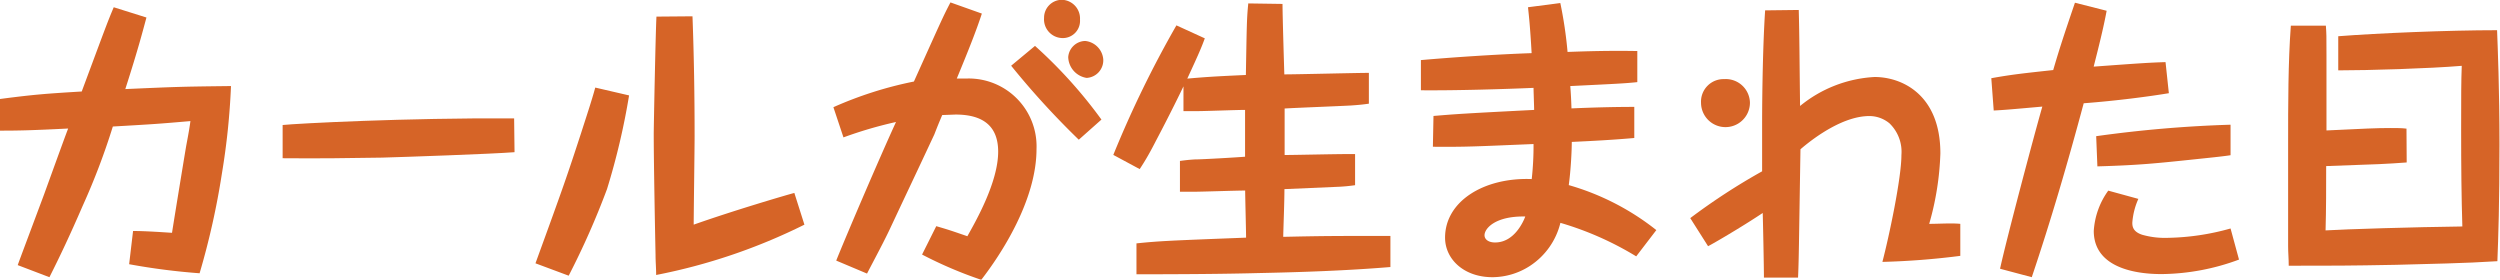 <svg xmlns="http://www.w3.org/2000/svg" width="248.38" height="27.78" viewBox="0 0 248.38 27.78">
  <defs>
    <style>
      .cls-1 {
        fill: #d66427;
      }
    </style>
  </defs>
  <g id="レイヤー_2" data-name="レイヤー 2">
    <g id="レイヤー_1-2" data-name="レイヤー 1">
      <g id="title_4">
        <path class="cls-1" d="M17.94,2.67c-.36,1.32-.78,3-2.1,7.11,5.46-.24,5.58-.24,10.5-.3a70.19,70.19,0,0,1-.9,8.67,75.71,75.71,0,0,1-2.22,9.93,65.08,65.08,0,0,1-7-.9l.39-3.3c1.23,0,2.91.12,3.87.18.21-1.35,1.2-7.41,1.41-8.64.3-1.59.33-1.83.42-2.46-3.12.27-3.51.3-7.71.54a68,68,0,0,1-3,7.89c-1.26,2.91-2.25,5-3.3,7.08l-3.15-1.2c.27-.75.51-1.38,2.61-7,1.86-5.13,2.07-5.7,2.4-6.57-3.63.18-4.83.21-6.81.21V10.77c3.42-.45,4.68-.54,8.16-.75,2.28-6.12,2.52-6.81,3.18-8.37Z" transform="translate(-3.39 -0.93)"/>
        <path class="cls-1" d="M54.51,16.05c-2.31.18-11,.48-13.17.54-3.3.06-6.57.09-9.87.06v-3.3c1.41-.15,12.24-.72,23-.66Z" transform="translate(-3.39 -0.93)"/>
        <path class="cls-1" d="M65.89,10.41a69.68,69.68,0,0,1-2.19,9.3,78.55,78.55,0,0,1-3.81,8.61l-3.3-1.23c2.82-7.74,3.12-8.61,4.53-12.93.48-1.5,1.08-3.3,1.41-4.53Zm6.3-7.86c.15,4,.21,7.92.21,11.88,0,1.41-.09,7.56-.09,8.82,3.81-1.35,9.18-2.94,10-3.15l1,3.15a57.85,57.85,0,0,1-14.73,5c0-.72-.06-1.29-.06-2-.06-2.91-.18-9.36-.18-12,0-.66.18-10,.27-11.67Z" transform="translate(-3.39 -0.93)"/>
        <path class="cls-1" d="M99.5,8.73a6.74,6.74,0,0,1,6.87,7c0,5.13-3.57,10.53-5.49,13A41.05,41.05,0,0,1,95,26.22l1.41-2.82c1.23.36,1.41.42,3.09,1,.84-1.5,3.06-5.37,3.06-8.4,0-2.49-1.44-3.69-4.23-3.69L97,12.36c-.3.72-.36.84-.78,1.92-1.92,4.11-2.16,4.59-4.26,9.06-.66,1.44-1.62,3.21-2.43,4.77l-3.06-1.29c1-2.49,4.26-10.11,5.94-13.77a41.36,41.36,0,0,0-5.22,1.53l-1-3a38,38,0,0,1,8-2.55C97,2.79,97.07,2.61,97.82,1.17l3.12,1.11c-.54,1.65-1.26,3.48-2.49,6.45Zm6.72-3.24a46.62,46.62,0,0,1,6.6,7.32l-2.25,2a82,82,0,0,1-6.72-7.35Zm4.47-2.61a1.71,1.71,0,0,1-1.8,1.83,1.86,1.86,0,0,1-1.77-2,1.78,1.78,0,0,1,1.77-1.8A1.86,1.86,0,0,1,110.69,2.88ZM113,6.81a1.75,1.75,0,0,1-1.65,1.86,2.16,2.16,0,0,1-1.83-2.07A1.73,1.73,0,0,1,111.2,5,2,2,0,0,1,113,6.81Z" transform="translate(-3.39 -0.93)"/>
        <path class="cls-1" d="M130.81,1.32c0,1.11.15,6,.18,7,1.32,0,7.17-.15,8.4-.15v3.06c-.63.09-.93.12-1.77.18-1.05.06-5.67.24-6.6.3,0,1.56,0,3.09,0,4.62,1.11,0,6-.12,7-.09l0,3.09c-.66.09-1,.12-1.5.15l-5.52.24c0,1.32-.09,3.42-.12,4.74,4.14-.09,4.8-.09,10.65-.09v3.09c-4.38.36-8.76.51-13.14.6-3.3.09-7.74.12-12.09.12V25.11c2.34-.24,3.18-.27,10.89-.57,0-.75-.09-4-.09-4.68-.81,0-4.35.12-5.07.12h-1.41V16.92c.66-.09,1-.12,1.47-.15.78,0,4.29-.21,5-.27,0-2.31,0-2.55,0-4.65-.75,0-4,.12-4.65.12-.42,0-.72,0-1.47,0V9.51c-.24.51-1.35,2.79-2.73,5.4-.51,1-1,1.89-1.62,2.82L114,16.32a106.34,106.34,0,0,1,6.27-12.87l2.82,1.29c-.33.9-.57,1.47-1.74,4,1.74-.15,2.49-.21,5.82-.36.09-5.07.09-5.61.24-7.11Z" transform="translate(-3.39 -0.93)"/>
        <path class="cls-1" d="M145.81,12.45c2.16-.18,2.91-.24,10-.6,0-.33-.06-1.89-.06-2.19-2.82.12-7.53.27-11.19.24v-3c3.06-.27,7.5-.57,11-.69-.15-2.67-.27-3.72-.36-4.56l3.21-.42a41.5,41.5,0,0,1,.72,4.86c3.18-.12,5.1-.12,6.93-.09V9.09c-1.17.12-1.71.15-6.66.39.06.75.09,1.32.12,2.22,2.07-.09,4.17-.15,6.24-.15v3.09c-2,.18-4.23.3-6.21.39,0,.81-.09,2.76-.3,4.29a25.15,25.15,0,0,1,8.7,4.47l-2,2.61a31.31,31.31,0,0,0-7.53-3.33,7.12,7.12,0,0,1-3,4.26,6.91,6.91,0,0,1-3.75,1.14c-2.85,0-4.71-1.8-4.71-3.93,0-3.6,3.84-6,8.61-5.82a30,30,0,0,0,.18-3.48c-5.79.24-6.75.3-10,.27Zm5.07,11.85c0,.39.36.72,1.05.72,1.92,0,2.82-2.1,3-2.58C151.93,22.38,150.88,23.64,150.88,24.3Z" transform="translate(-3.39 -0.93)"/>
        <path class="cls-1" d="M182.1,1.92c.07,2.7.07,4.53.13,9.54a12.73,12.73,0,0,1,7.41-2.88c2.67,0,6.53,1.71,6.53,7.59a28.42,28.42,0,0,1-1.11,7c1,0,2.22-.09,3.09,0l0,3.18a75.32,75.32,0,0,1-7.74.6c.66-2.52,1.89-8.31,1.89-10.62a3.93,3.93,0,0,0-1.19-3.15,3.13,3.13,0,0,0-2-.72c-2.44,0-5.2,1.89-6.84,3.3-.16,9.9-.16,11-.24,12.75h-3.39c0-1-.09-5.49-.12-6.42-2.16,1.44-4.95,3.06-5.43,3.3l-1.77-2.79a62.6,62.6,0,0,1,7.14-4.65c0-2.88,0-3.9,0-4.71,0-3.3.09-8.16.3-11.28Zm-4.85,9.21a2.43,2.43,0,0,1-4.86,0,2.24,2.24,0,0,1,2.31-2.34A2.4,2.4,0,0,1,177.25,11.13Z" transform="translate(-3.39 -0.93)"/>
        <path class="cls-1" d="M212.69,2c-.33,1.77-.81,3.66-1.29,5.55,4.92-.36,5.46-.39,7.14-.45l.33,3.09c-2,.33-5.16.75-8.46,1-1.56,5.82-3.24,11.58-5.16,17.28l-3.15-.84c.63-2.91,3.42-13.41,4.2-16.11-3.36.3-3.72.33-4.83.39l-.24-3.21c2-.36,3.12-.48,6.15-.81.51-1.74.9-3,2.16-6.69Zm3.15,18.69a7,7,0,0,0-.6,2.37c0,.36.06.9,1,1.2a8.26,8.26,0,0,0,2.52.3,24.38,24.38,0,0,0,6.24-.93l.84,3.09a22.63,22.63,0,0,1-7.62,1.44c-1.11,0-6.81,0-6.81-4.29a7.64,7.64,0,0,1,1.44-4ZM225,16.35c-.72.12-2.55.3-3.39.39-4,.42-5.67.6-9.84.72l-.12-3A123.08,123.08,0,0,1,225,13.32Z" transform="translate(-3.39 -0.93)"/>
        <path class="cls-1" d="M242.5,17.07c-2.07.15-2.67.18-8,.36,0,2.07,0,4.35-.06,6.39,2-.12,8.79-.33,13.59-.39-.09-2.94-.12-5.79-.12-9.6,0-3.45,0-4.71.06-6.36-3.24.27-9.24.45-12.27.45l0-3.39c3.84-.3,10.89-.6,15.78-.6.06,1.59.24,5.91.24,11.37,0,5.73-.12,9.3-.21,11.58-3.21.21-6.84.27-10.08.36-4.62.09-6.45.09-10.65.09,0-.75-.06-1.26-.06-1.95,0-3.27,0-6.87,0-10.14,0-3.93,0-8.13.27-11.76h3.48c.06.84.06.93.06,2.91v7.5c3.72-.18,5-.24,6.33-.24.66,0,1.14,0,1.62.06Z" transform="translate(-3.39 -0.93)"/>
      </g>
    </g>
  </g>
</svg>
